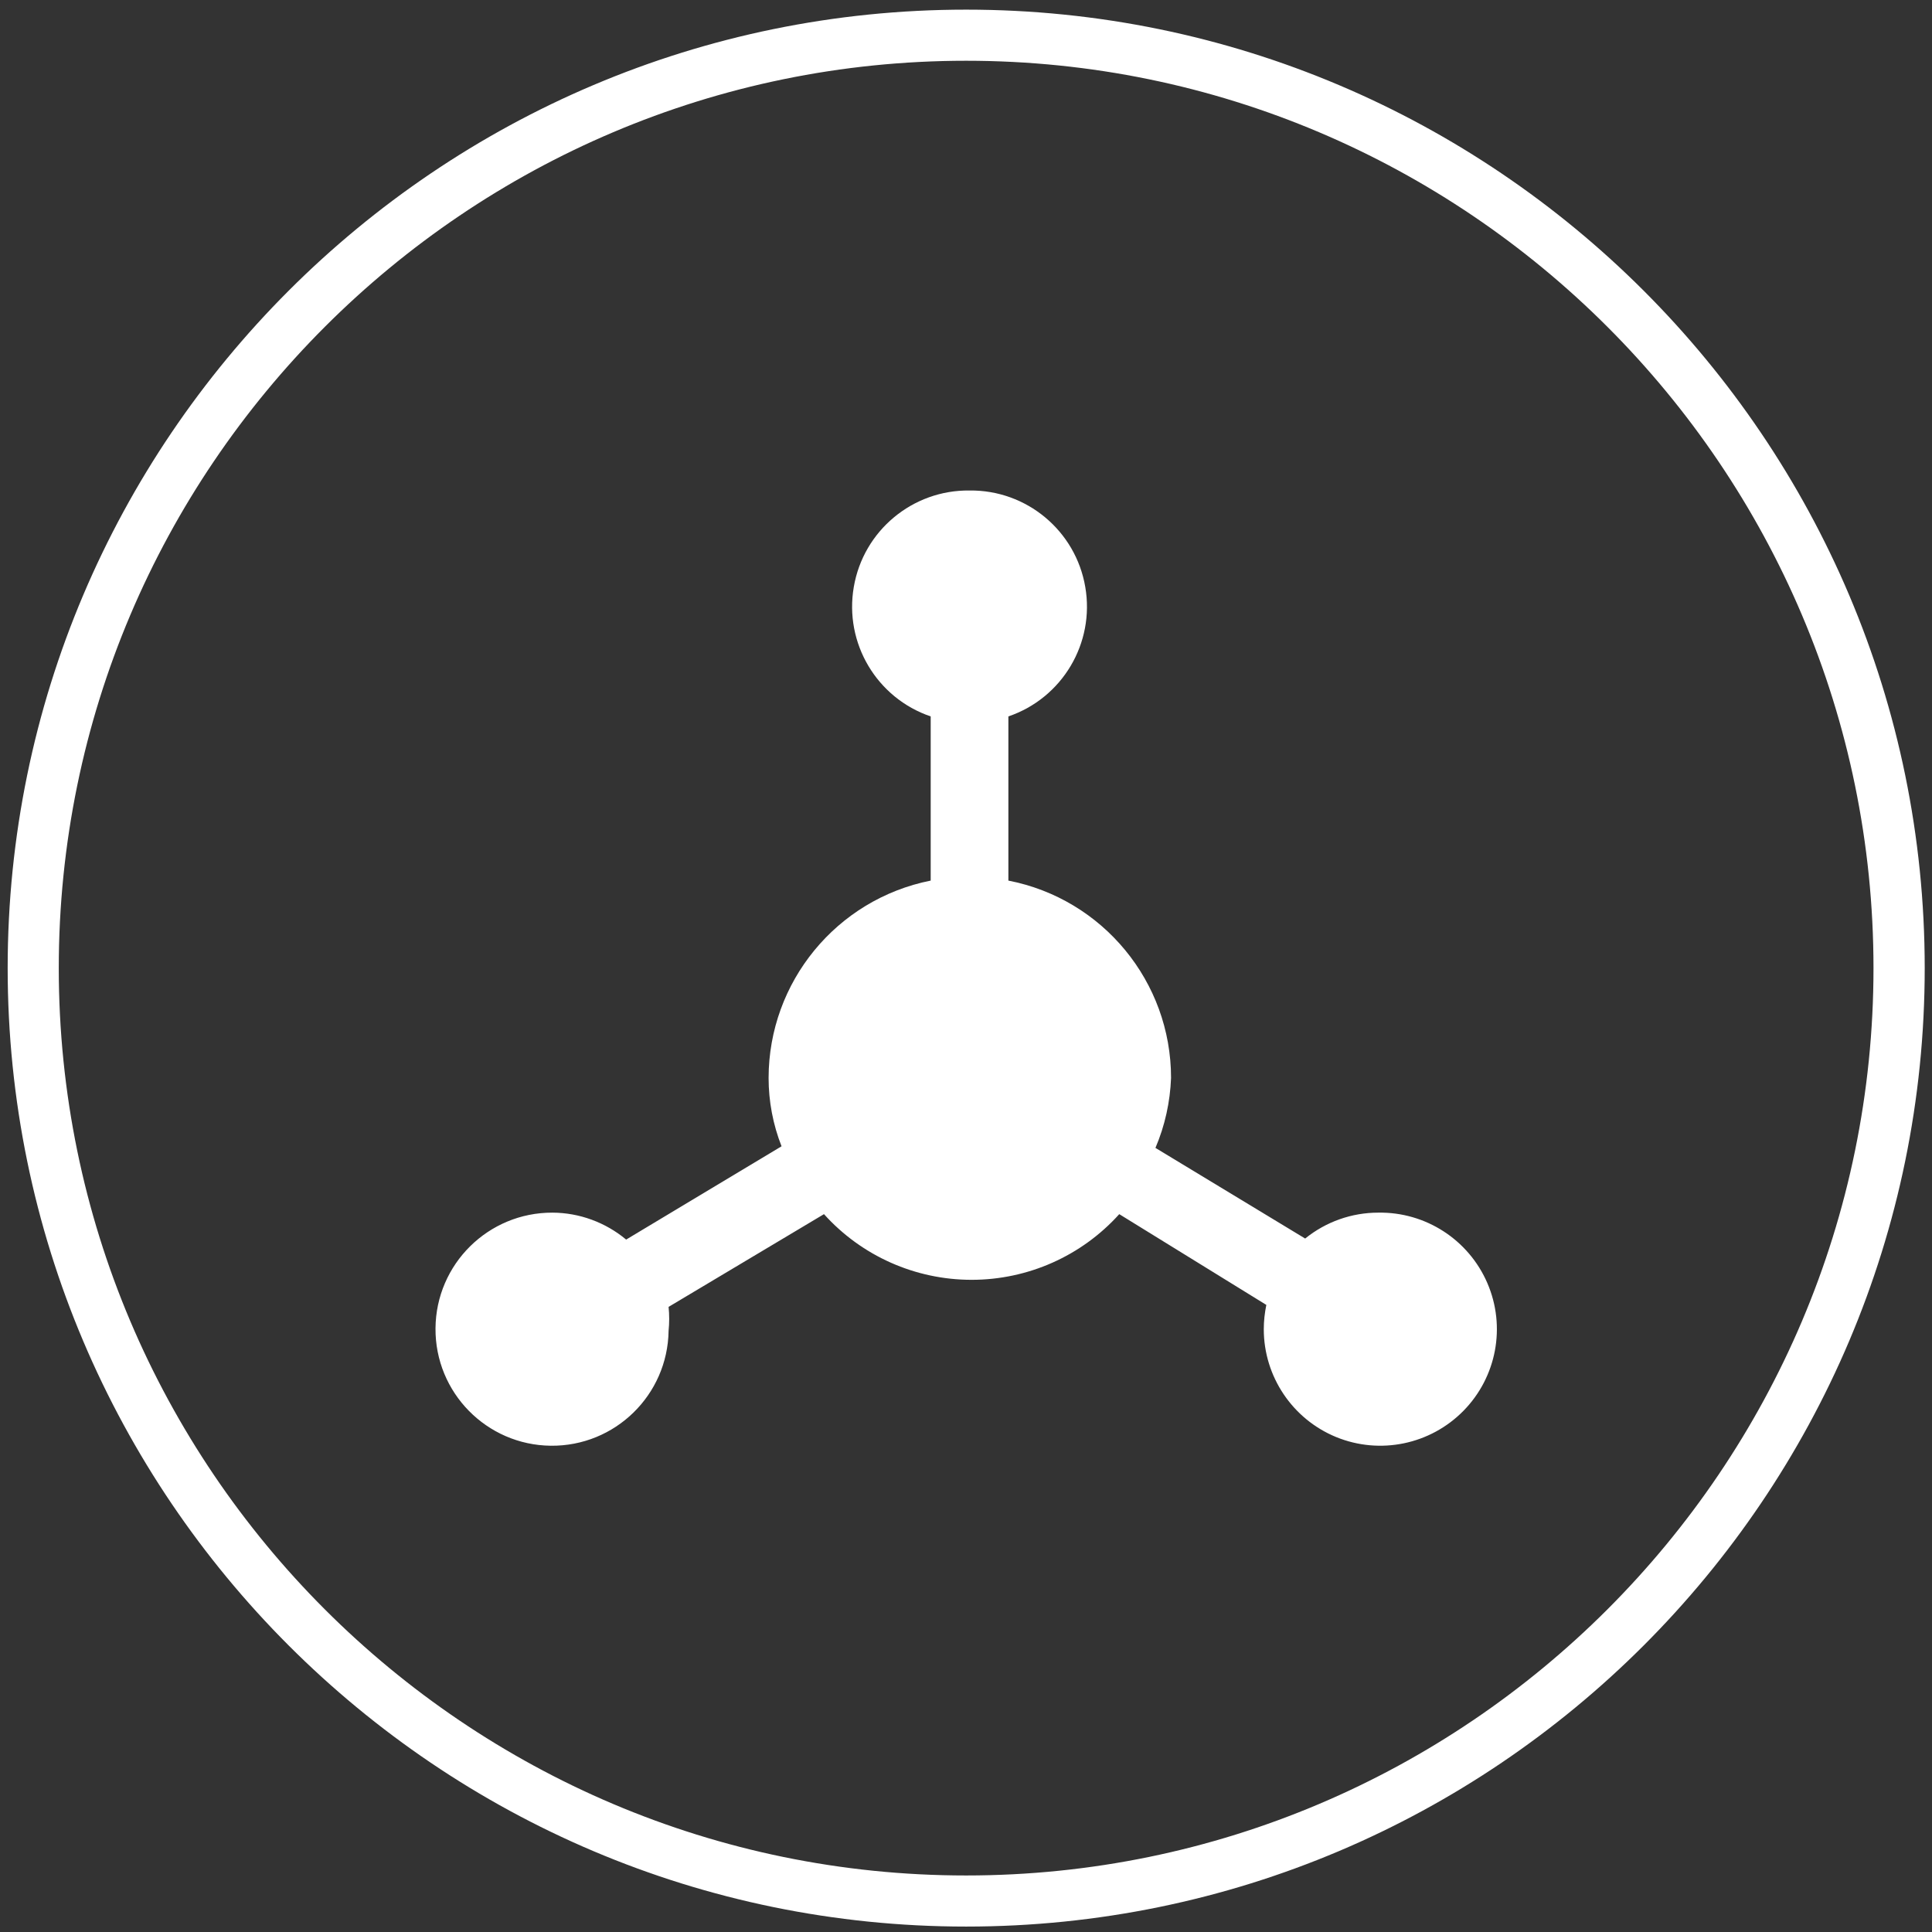 <svg xmlns="http://www.w3.org/2000/svg" xmlns:xlink="http://www.w3.org/1999/xlink" xmlns:serif="http://www.serif.com/" width="100%" height="100%" viewBox="0 0 262 262" xml:space="preserve" style="fill-rule:evenodd;clip-rule:evenodd;stroke-linejoin:round;stroke-miterlimit:2;"><rect x="0" y="0" width="262" height="262" fill="#333333" stroke="none"/><g><path d="M186.904,164.447c-3.606,0 -7.102,1.239 -9.909,3.512l-20.304,-12.292c1.286,-3.01 1.991,-6.224 2.117,-9.486c-0,-13.044 -9.251,-24.271 -22.06,-26.763l-0,-22.264c7.322,-2.493 11.743,-9.941 10.426,-17.561c-1.301,-7.62 -7.965,-13.17 -15.694,-13.076c-7.73,-0.094 -14.394,5.456 -15.695,13.076c-1.317,7.62 3.105,15.068 10.427,17.561l-0,22.264c-12.763,2.539 -21.967,13.75 -21.982,26.763c-0,3.167 0.596,6.319 1.756,9.267l-21.073,12.652c-2.806,-2.336 -6.334,-3.637 -9.987,-3.653c-8.702,-0.031 -15.804,6.977 -15.867,15.695c-0.063,8.702 6.93,15.82 15.632,15.914c8.717,0.094 15.851,-6.883 15.977,-15.585c0.109,-1.082 0.109,-2.164 -0,-3.245l21.072,-12.575c5.111,5.676 12.386,8.906 20.022,8.906c7.635,-0 14.91,-3.23 20.022,-8.906l19.943,12.308c-0.219,1.082 -0.345,2.179 -0.345,3.293c0,6.412 3.889,12.198 9.815,14.628c5.943,2.43 12.763,1.019 17.263,-3.559c4.5,-4.578 5.785,-11.414 3.245,-17.31c-2.54,-5.895 -8.388,-9.674 -14.801,-9.564" style="fill:#fff;fill-rule:nonzero;"></path><path d="M131.018,8.239c-67.842,-0 -123.048,55.205 -123.048,123.047c0,67.843 55.206,123.048 123.048,123.048c67.843,0 123.048,-55.205 123.048,-123.048c-0,-67.842 -55.205,-123.047 -123.048,-123.047m0,253.025c-71.668,0 -129.978,-58.31 -129.978,-129.978c0,-71.684 58.31,-129.978 129.978,-129.978c71.684,0 129.994,58.294 129.994,129.978c-0,71.668 -58.31,129.978 -129.994,129.978" style="fill:#fff;fill-rule:nonzero;"></path></g></svg>